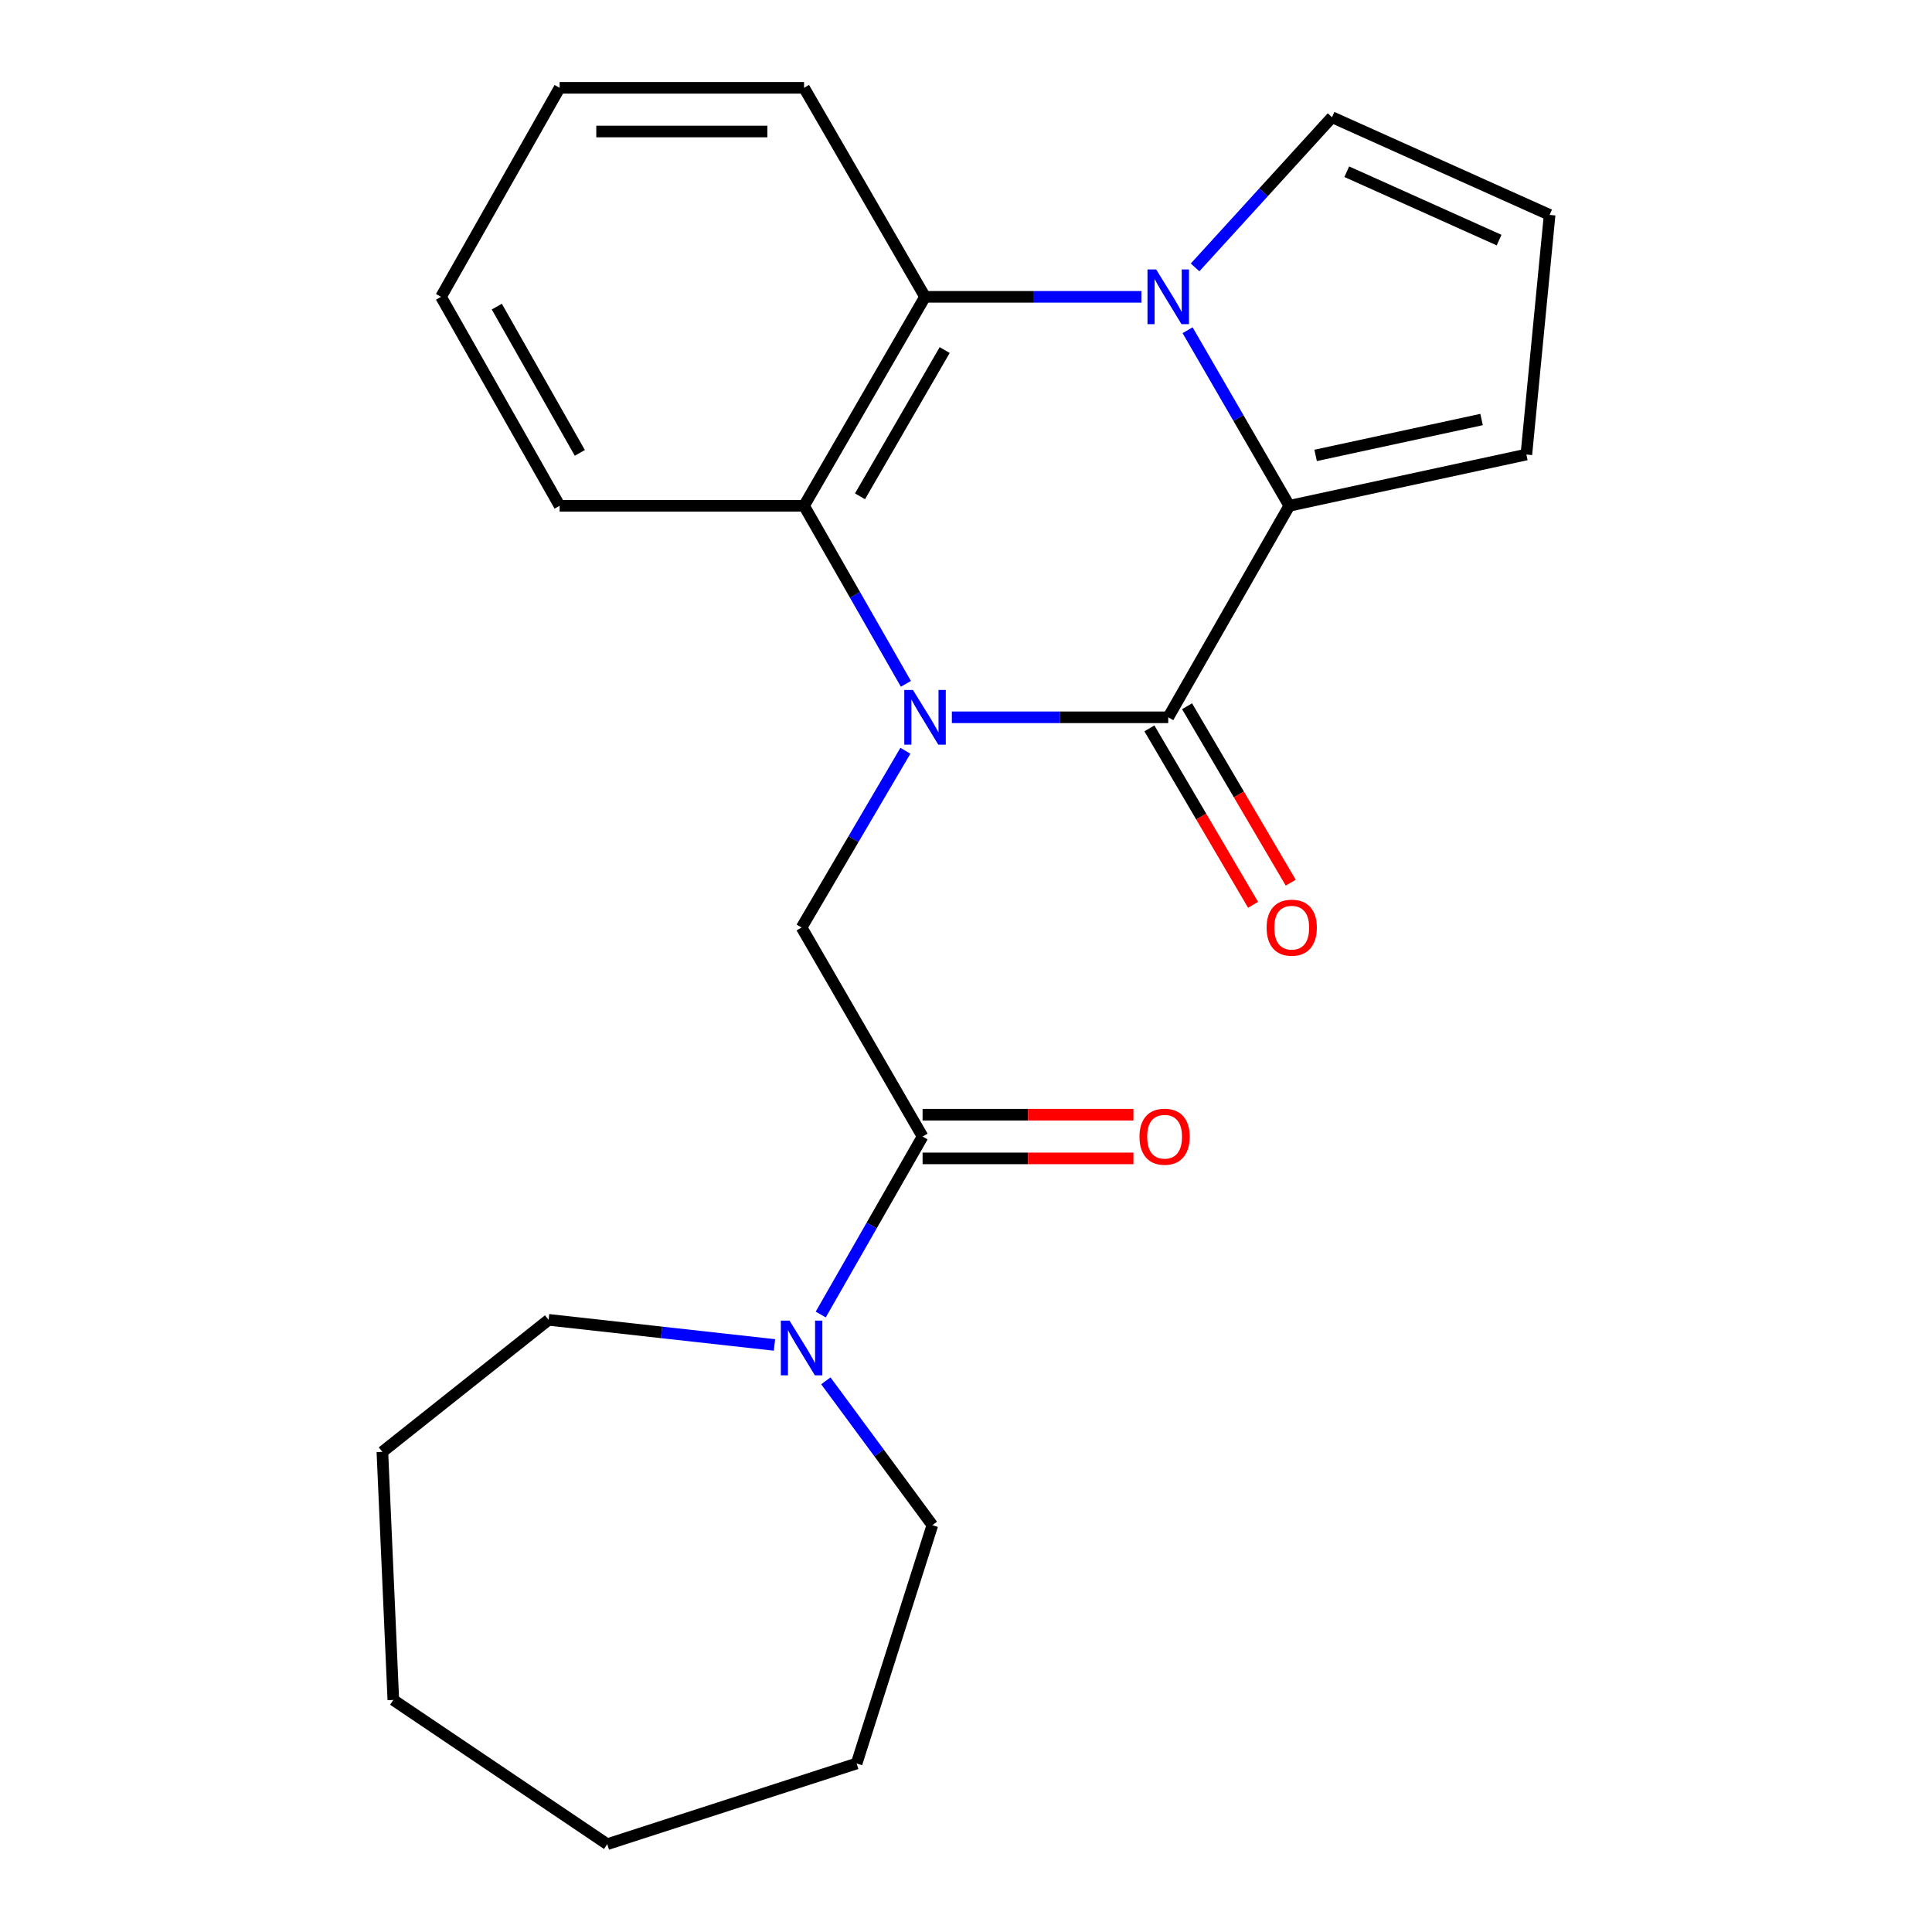 <?xml version='1.0' encoding='iso-8859-1'?>
<svg version='1.1' baseProfile='full'
              xmlns='http://www.w3.org/2000/svg'
                      xmlns:rdkit='http://www.rdkit.org/xml'
                      xmlns:xlink='http://www.w3.org/1999/xlink'
                  xml:space='preserve'
width='1000px' height='1000px' viewBox='0 0 1000 1000'>
<!-- END OF HEADER -->
<rect style='opacity:1.0;fill:#FFFFFF;stroke:none' width='1000' height='1000' x='0' y='0'> </rect>
<path class='bond-0' d='M 492.682,371.277 L 548.681,371.277' style='fill:none;fill-rule:evenodd;stroke:#0000FF;stroke-width:6px;stroke-linecap:butt;stroke-linejoin:miter;stroke-opacity:1' />
<path class='bond-0' d='M 548.681,371.277 L 604.68,371.277' style='fill:none;fill-rule:evenodd;stroke:#000000;stroke-width:6px;stroke-linecap:butt;stroke-linejoin:miter;stroke-opacity:1' />
<path class='bond-3' d='M 468.892,353.964 L 442.533,307.881' style='fill:none;fill-rule:evenodd;stroke:#0000FF;stroke-width:6px;stroke-linecap:butt;stroke-linejoin:miter;stroke-opacity:1' />
<path class='bond-3' d='M 442.533,307.881 L 416.173,261.798' style='fill:none;fill-rule:evenodd;stroke:#000000;stroke-width:6px;stroke-linecap:butt;stroke-linejoin:miter;stroke-opacity:1' />
<path class='bond-5' d='M 468.628,388.591 L 441.766,434.334' style='fill:none;fill-rule:evenodd;stroke:#0000FF;stroke-width:6px;stroke-linecap:butt;stroke-linejoin:miter;stroke-opacity:1' />
<path class='bond-5' d='M 441.766,434.334 L 414.905,480.077' style='fill:none;fill-rule:evenodd;stroke:#000000;stroke-width:6px;stroke-linecap:butt;stroke-linejoin:miter;stroke-opacity:1' />
<path class='bond-2' d='M 604.68,371.277 L 667.339,261.798' style='fill:none;fill-rule:evenodd;stroke:#000000;stroke-width:6px;stroke-linecap:butt;stroke-linejoin:miter;stroke-opacity:1' />
<path class='bond-10' d='M 594.931,377.003 L 621.756,422.666' style='fill:none;fill-rule:evenodd;stroke:#000000;stroke-width:6px;stroke-linecap:butt;stroke-linejoin:miter;stroke-opacity:1' />
<path class='bond-10' d='M 621.756,422.666 L 648.582,468.329' style='fill:none;fill-rule:evenodd;stroke:#FF0000;stroke-width:6px;stroke-linecap:butt;stroke-linejoin:miter;stroke-opacity:1' />
<path class='bond-10' d='M 614.428,365.55 L 641.253,411.213' style='fill:none;fill-rule:evenodd;stroke:#000000;stroke-width:6px;stroke-linecap:butt;stroke-linejoin:miter;stroke-opacity:1' />
<path class='bond-10' d='M 641.253,411.213 L 668.078,456.875' style='fill:none;fill-rule:evenodd;stroke:#FF0000;stroke-width:6px;stroke-linecap:butt;stroke-linejoin:miter;stroke-opacity:1' />
<path class='bond-1' d='M 590.793,153.639 L 534.794,153.639' style='fill:none;fill-rule:evenodd;stroke:#0000FF;stroke-width:6px;stroke-linecap:butt;stroke-linejoin:miter;stroke-opacity:1' />
<path class='bond-1' d='M 534.794,153.639 L 478.795,153.639' style='fill:none;fill-rule:evenodd;stroke:#000000;stroke-width:6px;stroke-linecap:butt;stroke-linejoin:miter;stroke-opacity:1' />
<path class='bond-8' d='M 618.565,138.41 L 654.007,99.539' style='fill:none;fill-rule:evenodd;stroke:#0000FF;stroke-width:6px;stroke-linecap:butt;stroke-linejoin:miter;stroke-opacity:1' />
<path class='bond-8' d='M 654.007,99.539 L 689.448,60.667' style='fill:none;fill-rule:evenodd;stroke:#000000;stroke-width:6px;stroke-linecap:butt;stroke-linejoin:miter;stroke-opacity:1' />
<path class='bond-23' d='M 614.693,170.924 L 641.016,216.361' style='fill:none;fill-rule:evenodd;stroke:#0000FF;stroke-width:6px;stroke-linecap:butt;stroke-linejoin:miter;stroke-opacity:1' />
<path class='bond-23' d='M 641.016,216.361 L 667.339,261.798' style='fill:none;fill-rule:evenodd;stroke:#000000;stroke-width:6px;stroke-linecap:butt;stroke-linejoin:miter;stroke-opacity:1' />
<path class='bond-9' d='M 667.339,261.798 L 790.045,235.267' style='fill:none;fill-rule:evenodd;stroke:#000000;stroke-width:6px;stroke-linecap:butt;stroke-linejoin:miter;stroke-opacity:1' />
<path class='bond-9' d='M 680.966,235.718 L 766.861,217.146' style='fill:none;fill-rule:evenodd;stroke:#000000;stroke-width:6px;stroke-linecap:butt;stroke-linejoin:miter;stroke-opacity:1' />
<path class='bond-4' d='M 416.173,261.798 L 478.795,153.639' style='fill:none;fill-rule:evenodd;stroke:#000000;stroke-width:6px;stroke-linecap:butt;stroke-linejoin:miter;stroke-opacity:1' />
<path class='bond-4' d='M 445.135,256.904 L 488.97,181.193' style='fill:none;fill-rule:evenodd;stroke:#000000;stroke-width:6px;stroke-linecap:butt;stroke-linejoin:miter;stroke-opacity:1' />
<path class='bond-13' d='M 416.173,261.798 L 289.661,261.798' style='fill:none;fill-rule:evenodd;stroke:#000000;stroke-width:6px;stroke-linecap:butt;stroke-linejoin:miter;stroke-opacity:1' />
<path class='bond-14' d='M 478.795,153.639 L 416.173,45.455' style='fill:none;fill-rule:evenodd;stroke:#000000;stroke-width:6px;stroke-linecap:butt;stroke-linejoin:miter;stroke-opacity:1' />
<path class='bond-6' d='M 414.905,480.077 L 477.526,588.274' style='fill:none;fill-rule:evenodd;stroke:#000000;stroke-width:6px;stroke-linecap:butt;stroke-linejoin:miter;stroke-opacity:1' />
<path class='bond-7' d='M 477.526,588.274 L 451.169,634.332' style='fill:none;fill-rule:evenodd;stroke:#000000;stroke-width:6px;stroke-linecap:butt;stroke-linejoin:miter;stroke-opacity:1' />
<path class='bond-7' d='M 451.169,634.332 L 424.812,680.39' style='fill:none;fill-rule:evenodd;stroke:#0000FF;stroke-width:6px;stroke-linecap:butt;stroke-linejoin:miter;stroke-opacity:1' />
<path class='bond-12' d='M 477.526,599.579 L 532.095,599.579' style='fill:none;fill-rule:evenodd;stroke:#000000;stroke-width:6px;stroke-linecap:butt;stroke-linejoin:miter;stroke-opacity:1' />
<path class='bond-12' d='M 532.095,599.579 L 586.664,599.579' style='fill:none;fill-rule:evenodd;stroke:#FF0000;stroke-width:6px;stroke-linecap:butt;stroke-linejoin:miter;stroke-opacity:1' />
<path class='bond-12' d='M 477.526,576.968 L 532.095,576.968' style='fill:none;fill-rule:evenodd;stroke:#000000;stroke-width:6px;stroke-linecap:butt;stroke-linejoin:miter;stroke-opacity:1' />
<path class='bond-12' d='M 532.095,576.968 L 586.664,576.968' style='fill:none;fill-rule:evenodd;stroke:#FF0000;stroke-width:6px;stroke-linecap:butt;stroke-linejoin:miter;stroke-opacity:1' />
<path class='bond-15' d='M 400.871,696.141 L 342.414,689.642' style='fill:none;fill-rule:evenodd;stroke:#0000FF;stroke-width:6px;stroke-linecap:butt;stroke-linejoin:miter;stroke-opacity:1' />
<path class='bond-15' d='M 342.414,689.642 L 283.958,683.142' style='fill:none;fill-rule:evenodd;stroke:#000000;stroke-width:6px;stroke-linecap:butt;stroke-linejoin:miter;stroke-opacity:1' />
<path class='bond-16' d='M 427.457,714.711 L 455.023,752.064' style='fill:none;fill-rule:evenodd;stroke:#0000FF;stroke-width:6px;stroke-linecap:butt;stroke-linejoin:miter;stroke-opacity:1' />
<path class='bond-16' d='M 455.023,752.064 L 482.589,789.417' style='fill:none;fill-rule:evenodd;stroke:#000000;stroke-width:6px;stroke-linecap:butt;stroke-linejoin:miter;stroke-opacity:1' />
<path class='bond-25' d='M 689.448,60.667 L 802.08,111.229' style='fill:none;fill-rule:evenodd;stroke:#000000;stroke-width:6px;stroke-linecap:butt;stroke-linejoin:miter;stroke-opacity:1' />
<path class='bond-25' d='M 697.083,88.88 L 775.925,124.274' style='fill:none;fill-rule:evenodd;stroke:#000000;stroke-width:6px;stroke-linecap:butt;stroke-linejoin:miter;stroke-opacity:1' />
<path class='bond-11' d='M 790.045,235.267 L 802.08,111.229' style='fill:none;fill-rule:evenodd;stroke:#000000;stroke-width:6px;stroke-linecap:butt;stroke-linejoin:miter;stroke-opacity:1' />
<path class='bond-17' d='M 289.661,261.798 L 228.27,153.639' style='fill:none;fill-rule:evenodd;stroke:#000000;stroke-width:6px;stroke-linecap:butt;stroke-linejoin:miter;stroke-opacity:1' />
<path class='bond-17' d='M 300.117,234.413 L 257.144,158.701' style='fill:none;fill-rule:evenodd;stroke:#000000;stroke-width:6px;stroke-linecap:butt;stroke-linejoin:miter;stroke-opacity:1' />
<path class='bond-24' d='M 416.173,45.455 L 289.661,45.455' style='fill:none;fill-rule:evenodd;stroke:#000000;stroke-width:6px;stroke-linecap:butt;stroke-linejoin:miter;stroke-opacity:1' />
<path class='bond-24' d='M 397.197,68.066 L 308.638,68.066' style='fill:none;fill-rule:evenodd;stroke:#000000;stroke-width:6px;stroke-linecap:butt;stroke-linejoin:miter;stroke-opacity:1' />
<path class='bond-20' d='M 283.958,683.142 L 197.92,751.48' style='fill:none;fill-rule:evenodd;stroke:#000000;stroke-width:6px;stroke-linecap:butt;stroke-linejoin:miter;stroke-opacity:1' />
<path class='bond-19' d='M 482.589,789.417 L 443.383,912.777' style='fill:none;fill-rule:evenodd;stroke:#000000;stroke-width:6px;stroke-linecap:butt;stroke-linejoin:miter;stroke-opacity:1' />
<path class='bond-18' d='M 228.27,153.639 L 289.661,45.455' style='fill:none;fill-rule:evenodd;stroke:#000000;stroke-width:6px;stroke-linecap:butt;stroke-linejoin:miter;stroke-opacity:1' />
<path class='bond-22' d='M 443.383,912.777 L 314.308,954.545' style='fill:none;fill-rule:evenodd;stroke:#000000;stroke-width:6px;stroke-linecap:butt;stroke-linejoin:miter;stroke-opacity:1' />
<path class='bond-21' d='M 197.92,751.48 L 203.586,879.889' style='fill:none;fill-rule:evenodd;stroke:#000000;stroke-width:6px;stroke-linecap:butt;stroke-linejoin:miter;stroke-opacity:1' />
<path class='bond-26' d='M 203.586,879.889 L 314.308,954.545' style='fill:none;fill-rule:evenodd;stroke:#000000;stroke-width:6px;stroke-linecap:butt;stroke-linejoin:miter;stroke-opacity:1' />
<path  class='atom-0' d='M 472.535 357.117
L 481.815 372.117
Q 482.735 373.597, 484.215 376.277
Q 485.695 378.957, 485.775 379.117
L 485.775 357.117
L 489.535 357.117
L 489.535 385.437
L 485.655 385.437
L 475.695 369.037
Q 474.535 367.117, 473.295 364.917
Q 472.095 362.717, 471.735 362.037
L 471.735 385.437
L 468.055 385.437
L 468.055 357.117
L 472.535 357.117
' fill='#0000FF'/>
<path  class='atom-2' d='M 598.42 139.479
L 607.7 154.479
Q 608.62 155.959, 610.1 158.639
Q 611.58 161.319, 611.66 161.479
L 611.66 139.479
L 615.42 139.479
L 615.42 167.799
L 611.54 167.799
L 601.58 151.399
Q 600.42 149.479, 599.18 147.279
Q 597.98 145.079, 597.62 144.399
L 597.62 167.799
L 593.94 167.799
L 593.94 139.479
L 598.42 139.479
' fill='#0000FF'/>
<path  class='atom-8' d='M 408.645 683.542
L 417.925 698.542
Q 418.845 700.022, 420.325 702.702
Q 421.805 705.382, 421.885 705.542
L 421.885 683.542
L 425.645 683.542
L 425.645 711.862
L 421.765 711.862
L 411.805 695.462
Q 410.645 693.542, 409.405 691.342
Q 408.205 689.142, 407.845 688.462
L 407.845 711.862
L 404.165 711.862
L 404.165 683.542
L 408.645 683.542
' fill='#0000FF'/>
<path  class='atom-11' d='M 655.595 480.157
Q 655.595 473.357, 658.955 469.557
Q 662.315 465.757, 668.595 465.757
Q 674.875 465.757, 678.235 469.557
Q 681.595 473.357, 681.595 480.157
Q 681.595 487.037, 678.195 490.957
Q 674.795 494.837, 668.595 494.837
Q 662.355 494.837, 658.955 490.957
Q 655.595 487.077, 655.595 480.157
M 668.595 491.637
Q 672.915 491.637, 675.235 488.757
Q 677.595 485.837, 677.595 480.157
Q 677.595 474.597, 675.235 471.797
Q 672.915 468.957, 668.595 468.957
Q 664.275 468.957, 661.915 471.757
Q 659.595 474.557, 659.595 480.157
Q 659.595 485.877, 661.915 488.757
Q 664.275 491.637, 668.595 491.637
' fill='#FF0000'/>
<path  class='atom-13' d='M 589.795 588.354
Q 589.795 581.554, 593.155 577.754
Q 596.515 573.954, 602.795 573.954
Q 609.075 573.954, 612.435 577.754
Q 615.795 581.554, 615.795 588.354
Q 615.795 595.234, 612.395 599.154
Q 608.995 603.034, 602.795 603.034
Q 596.555 603.034, 593.155 599.154
Q 589.795 595.274, 589.795 588.354
M 602.795 599.834
Q 607.115 599.834, 609.435 596.954
Q 611.795 594.034, 611.795 588.354
Q 611.795 582.794, 609.435 579.994
Q 607.115 577.154, 602.795 577.154
Q 598.475 577.154, 596.115 579.954
Q 593.795 582.754, 593.795 588.354
Q 593.795 594.074, 596.115 596.954
Q 598.475 599.834, 602.795 599.834
' fill='#FF0000'/>
</svg>
